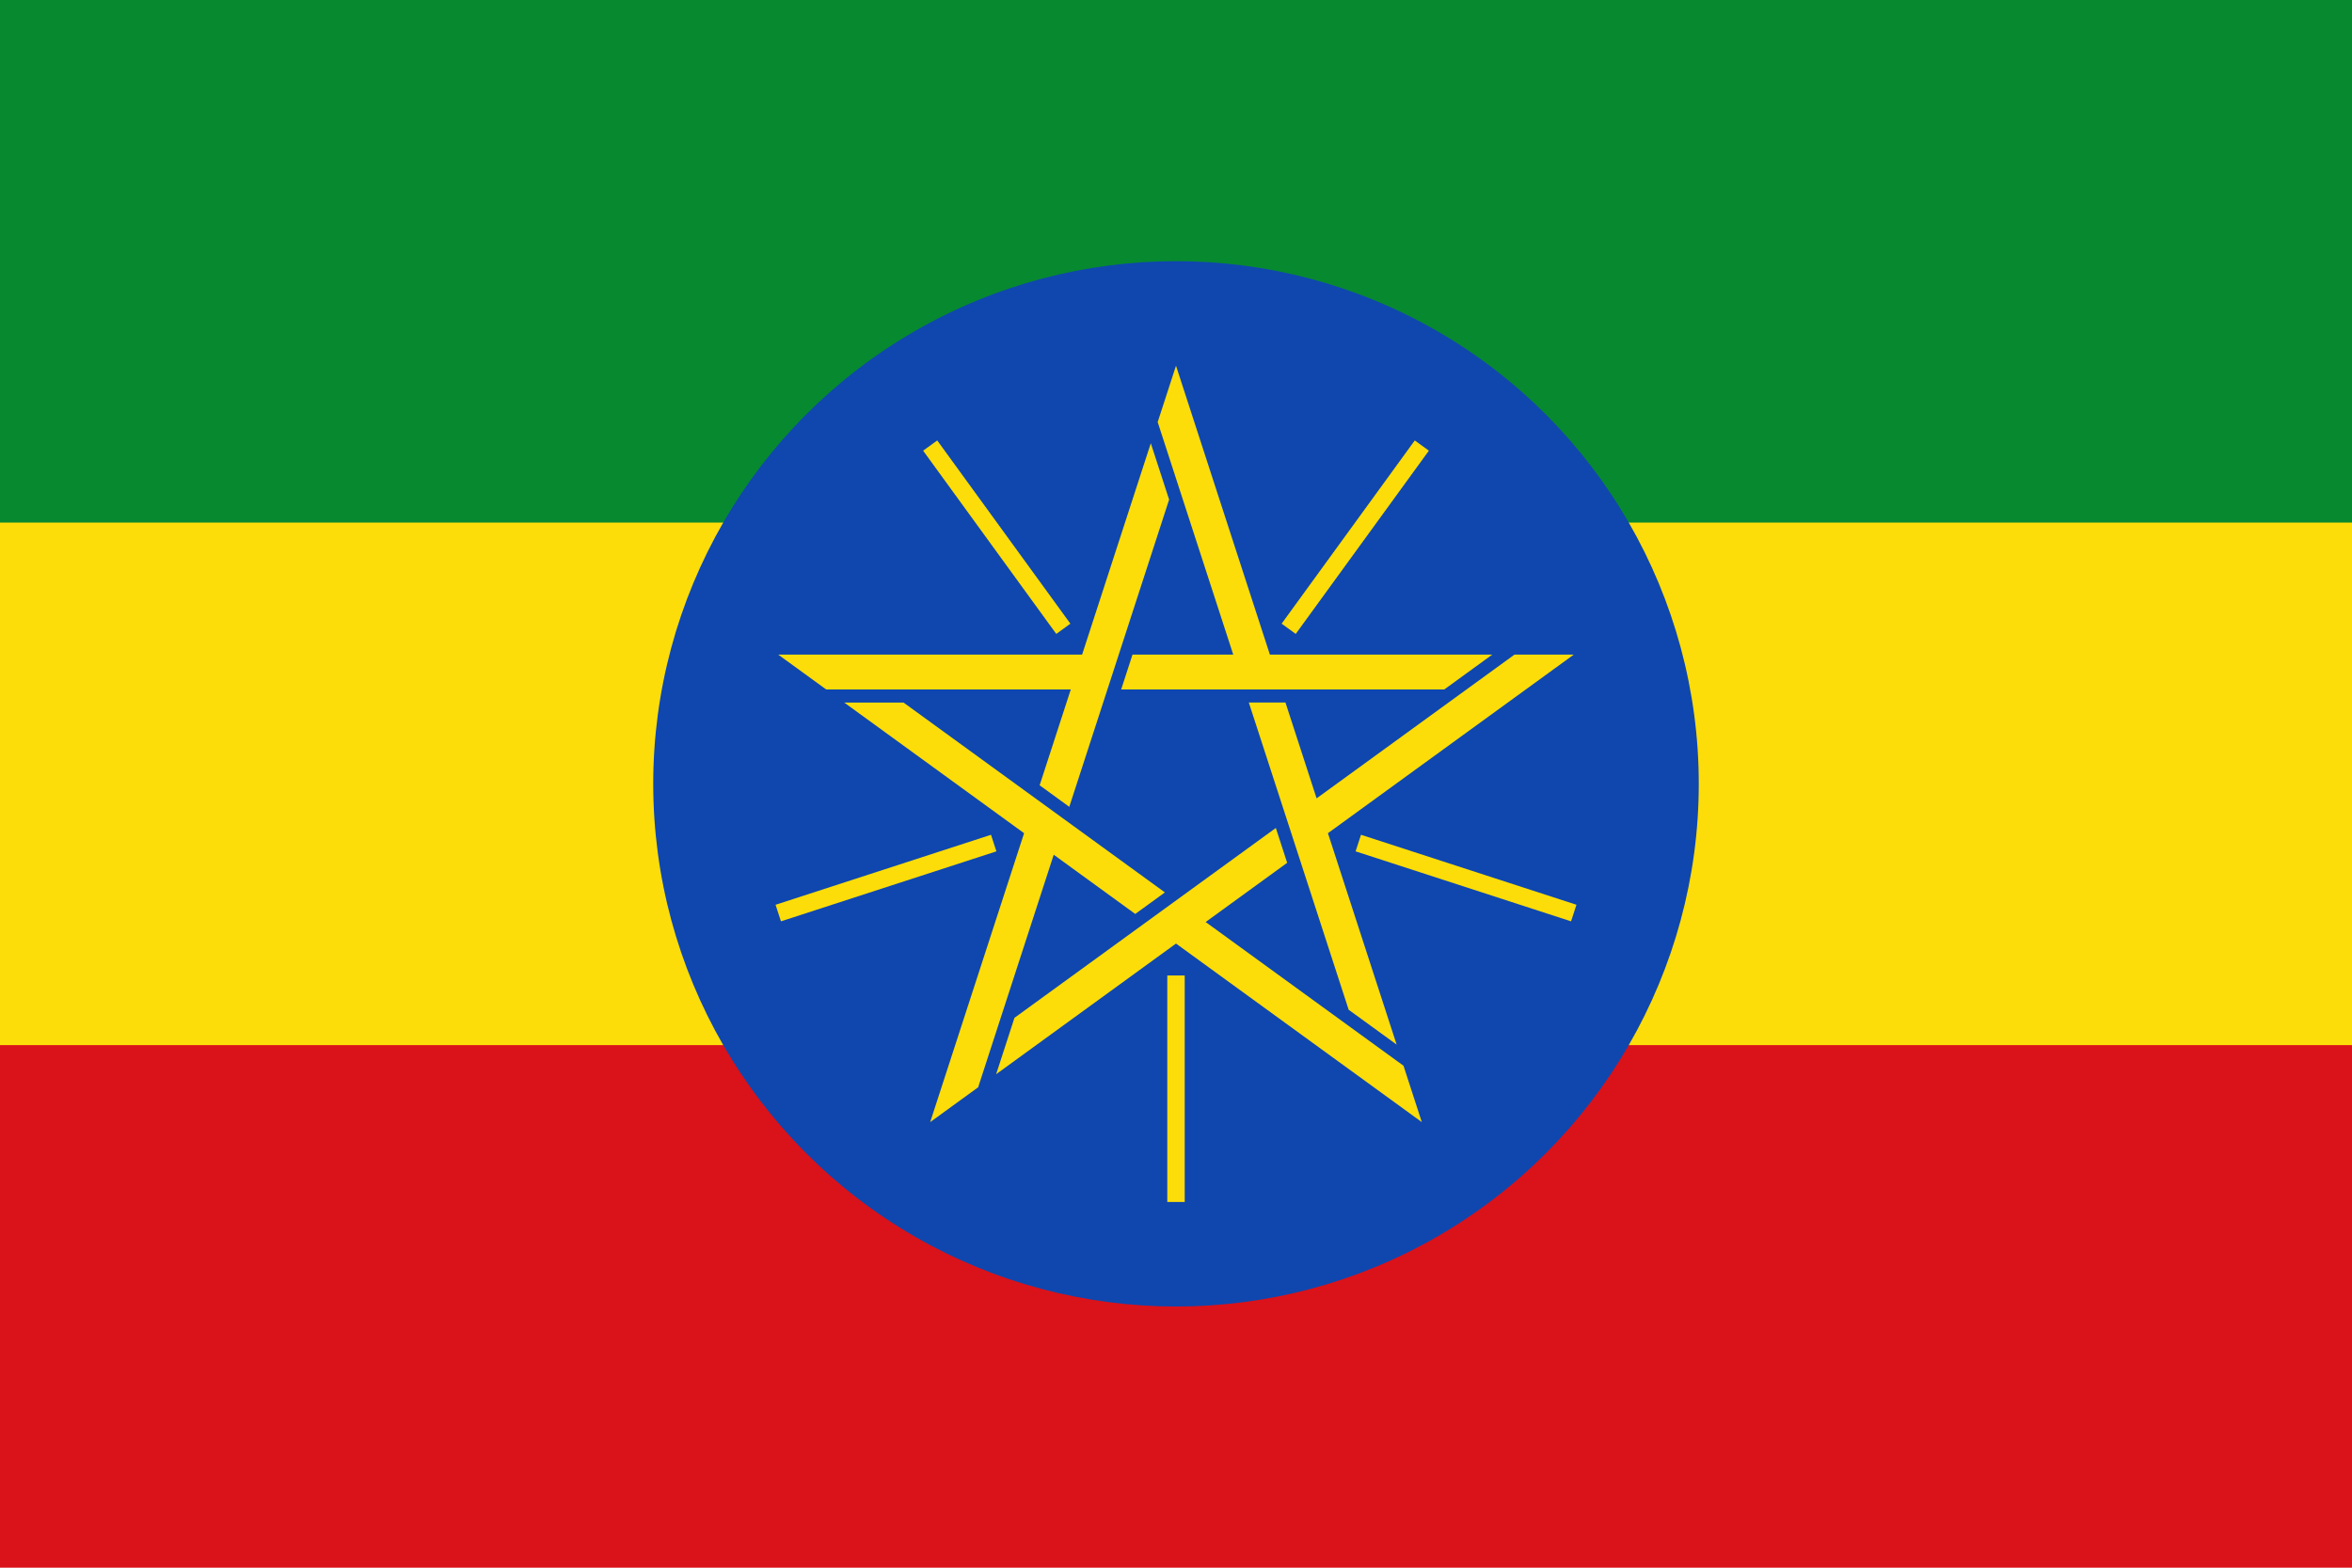 <svg xmlns="http://www.w3.org/2000/svg" xmlns:cc="http://creativecommons.org/ns#" xmlns:dc="http://purl.org/dc/elements/1.1/" xmlns:rdf="http://www.w3.org/1999/02/22-rdf-syntax-ns#" xmlns:xlink="http://www.w3.org/1999/xlink" width="900" height="600"><path d="m0 0h900v600h-900z" style="fill:#da121a;stroke-width:.866"></path><path d="m0 0h900v400h-900z" style="fill:#fcdd09;stroke-width:.866"></path><path d="m0 0h900v200h-900z" style="fill:#078930;stroke-width:.866"></path><g transform="matrix(1.667 0 0 1.667 450 300)"><circle r="120" style="fill:#0f47af"></circle><g id="a"><path d="m0-96-4.206 12.944 17.348 53.39h-23.13l-2.599 8h74.163l11.011-8h-51.034z" style="fill:#fcdd09"></path><path d="m25.863-35.597 30.564-42.069" style="stroke-width:4;stroke:#fcdd09"></path></g><use transform="rotate(72)" width="100%" height="100%" xlink:href="#a"></use><use transform="rotate(144)" width="100%" height="100%" xlink:href="#a"></use><use transform="rotate(216)" width="100%" height="100%" xlink:href="#a"></use><use transform="rotate(-72)" width="100%" height="100%" xlink:href="#a"></use></g></svg>